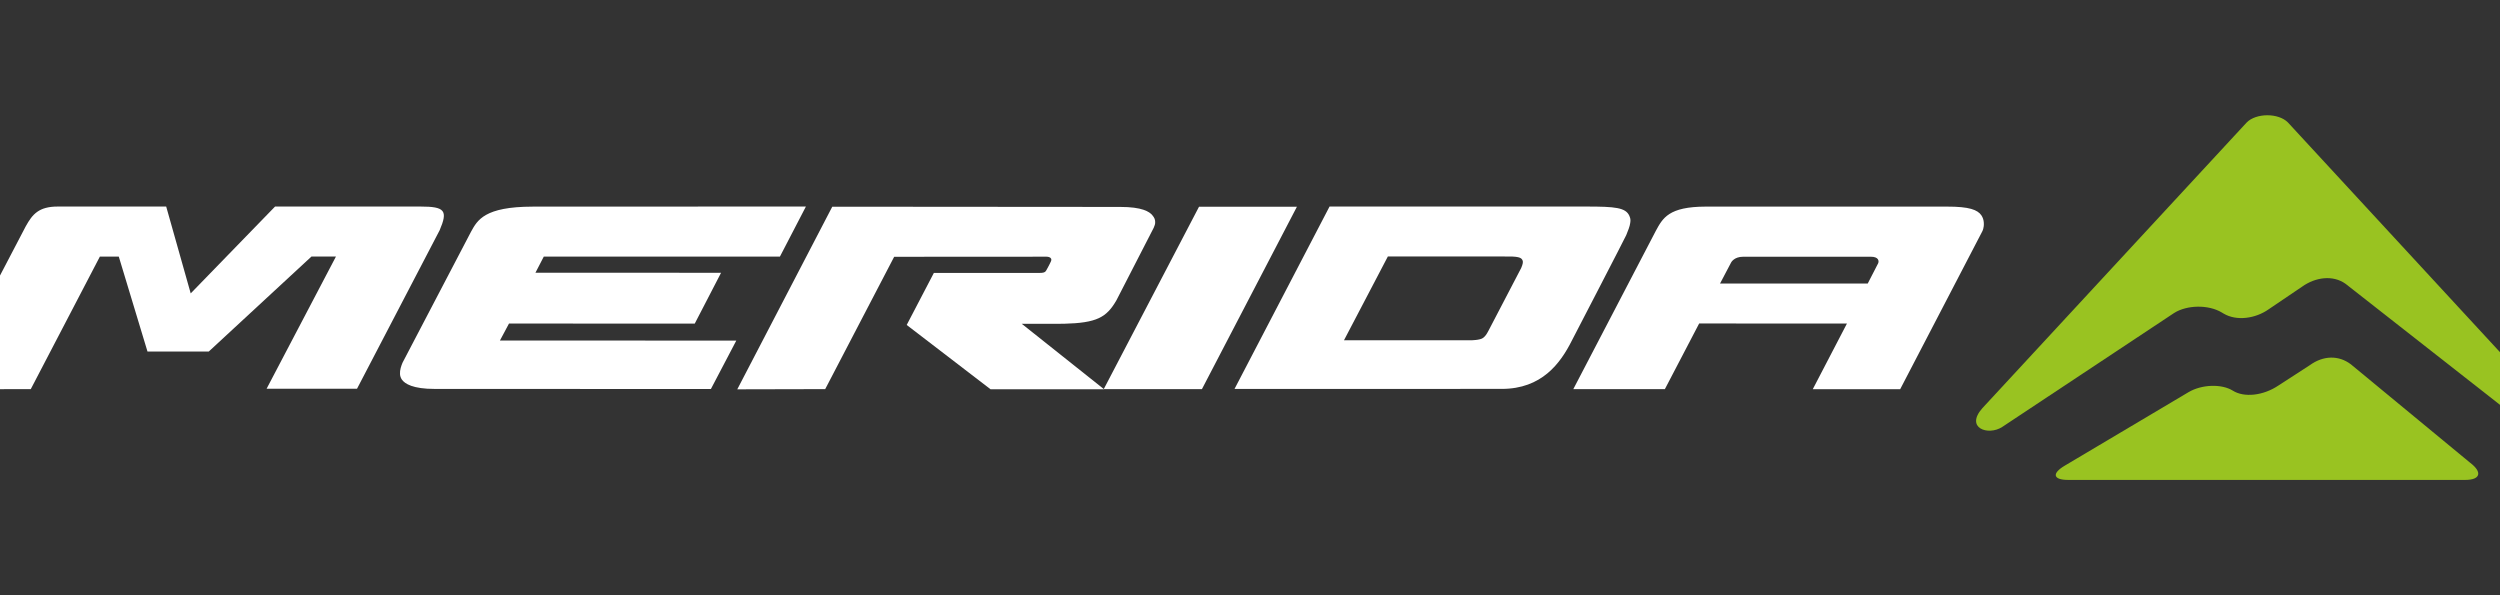 <?xml version="1.0" encoding="UTF-8" standalone="no"?> <svg xmlns="http://www.w3.org/2000/svg" xmlns:xlink="http://www.w3.org/1999/xlink" version="1.1" width="210" height="50" viewBox="0 0 210 50" xml:space="preserve"><rect x="0" y="0" width="210" height="50" fill="#333333" stroke="none"/> <desc>Created with Fabric.js 5.2.4</desc> <defs> </defs> <g transform="matrix(1 0 0 1 105 25)" id="39f0b785-4d0c-40f8-922c-693336fdf433"> <rect style="stroke: none; stroke-width: 1; stroke-dasharray: none; stroke-linecap: butt; stroke-dashoffset: 0; stroke-linejoin: miter; stroke-miterlimit: 4; fill: rgb(255,255,255); fill-rule: nonzero; opacity: 1; visibility: hidden;" x="-105" y="-25" rx="0" ry="0" width="210" height="50"></rect> </g> <g transform="matrix(Infinity NaN NaN Infinity 0 0)" id="ef87f174-3b9c-484b-a82f-4d68b4b3862f"> </g> <g transform="matrix(1 0 0 1 100.12 25.02)"> <path style="stroke: none; stroke-width: 1; stroke-dasharray: none; stroke-linecap: butt; stroke-dashoffset: 0; stroke-linejoin: miter; stroke-miterlimit: 4; fill: rgb(255,255,255); fill-rule: evenodd; opacity: 1;" transform=" translate(-105.11, -15.44)" d="M 129.57 18.803 C 129.317 19.001 128.526 19.005 128.526 19.005 L 117.883 19.005 L 121.57 11.965 L 131.223 11.965 C 132.535 11.941 132.793 12.033 132.893 12.313 C 132.93 12.418 132.923 12.573 132.772 12.928 C 132.772 12.928 130.887 16.538 130.025 18.195 C 129.857 18.516 129.755 18.659 129.57 18.803 z M 141.852 8.54 C 141.537 7.86 140.679 7.77 138.258 7.77 L 116.672 7.77 L 108.69 23.09 L 131.148 23.087 C 134.486 23.082 136.058 20.963 137.03 19.02 C 137.03 19.02 141.534 10.335 141.593 10.173 C 141.74 9.823 141.896 9.416 141.926 9.165 C 141.947 8.995 141.991 8.835 141.852 8.538 z M 70.503 11.975 L 72.687 7.768 L 49.722 7.777 C 45.695 7.785 45.096 8.904 44.562 9.874 C 42.637 13.543 40.717 17.214 38.802 20.888 C 38.69 21.157 38.569 21.505 38.59 21.837 C 38.598 22.007 38.654 22.17 38.751 22.31 C 38.997 22.653 39.66 23.094 41.526 23.09 L 64.706 23.096 L 66.839 19.03 L 46.984 19.024 L 47.745 17.599 L 63.35 17.601 L 65.56 13.334 L 49.968 13.327 L 50.668 11.975 L 70.503 11.975 M 113.932 7.783 L 105.709 7.783 L 97.705 23.105 L 105.953 23.105 L 113.932 7.783 M 150.387 12.501 C 150.387 12.501 150.607 11.982 151.43 11.985 L 162.133 11.985 C 162.798 11.984 162.841 12.343 162.755 12.537 C 162.711 12.637 161.881 14.234 161.881 14.234 L 149.472 14.239 L 150.387 12.501 z M 171.427 8.509 C 171.107 8.047 170.424 7.771 168.537 7.775 L 148.275 7.775 C 145.152 7.78 144.662 8.741 144.077 9.815 L 137.148 23.106 L 144.84 23.106 L 147.719 17.593 L 160.133 17.597 L 157.263 23.113 L 164.605 23.113 L 171.505 9.848 C 171.505 9.848 171.664 9.566 171.629 9.12 C 171.618 8.902 171.548 8.691 171.427 8.509 z" stroke-linecap="round"></path> </g> <g transform="matrix(1 0 0 1 190.43 35.18)"> <path style="stroke: none; stroke-width: 1; stroke-dasharray: none; stroke-linecap: butt; stroke-dashoffset: 0; stroke-linejoin: miter; stroke-miterlimit: 4; fill: rgb(153,195,33); fill-rule: evenodd; opacity: 1;" transform=" translate(-195.42, -25.6)" d="M 212.073 30.733 C 213.34 30.733 213.53 30.09 212.498 29.304 L 202.465 21.024 C 201.432 20.239 200.139 20.281 199.018 21.093 L 196.388 22.796 C 195.086 23.673 193.485 23.826 192.548 23.236 C 191.608 22.648 189.932 22.706 188.826 23.362 L 178.426 29.538 C 177.319 30.195 177.449 30.733 178.714 30.733 L 212.073 30.733" stroke-linecap="round"></path> </g> <g transform="matrix(1 0 0 1 190.49 22.93)"> <path style="stroke: none; stroke-width: 1; stroke-dasharray: none; stroke-linecap: butt; stroke-dashoffset: 0; stroke-linejoin: miter; stroke-miterlimit: 4; fill: rgb(153,195,33); fill-rule: evenodd; opacity: 1;" transform=" translate(-195.48, -13.35)" d="M 219.332 24.71 C 221.244 26.652 218.425 27.077 216.968 25.977 L 202.02 14.262 C 200.968 13.507 199.5 13.69 198.363 14.502 L 195.555 16.402 C 194.46 17.174 192.87 17.417 191.765 16.756 L 191.608 16.662 C 190.502 16.002 188.705 16.023 187.615 16.712 L 173.176 26.284 C 171.998 27.052 170.038 26.37 171.506 24.71 L 193.713 0.707 C 194.499 -0.093 196.377 -0.106 197.176 0.707 L 219.333 24.709" stroke-linecap="round"></path> </g> <g transform="matrix(1 0 0 1 79.48 25.03)"> <path style="stroke: none; stroke-width: 1; stroke-dasharray: none; stroke-linecap: butt; stroke-dashoffset: 0; stroke-linejoin: miter; stroke-miterlimit: 4; fill: rgb(255,255,255); fill-rule: evenodd; opacity: 1;" transform=" translate(-84.46, -15.44)" d="M 101.779 8.49 C 101.533 8.195 100.928 7.788 99.069 7.792 L 74.891 7.773 L 66.911 23.113 L 74.297 23.096 L 80.09 11.98 L 92.896 11.972 C 92.896 11.972 93.442 11.972 93.252 12.382 C 93.152 12.599 93.043 12.811 92.924 13.018 C 92.814 13.204 92.802 13.335 92.317 13.335 L 83.425 13.335 L 81.143 17.707 L 88.184 23.106 L 97.719 23.106 L 90.811 17.612 L 94.337 17.606 C 97.114 17.539 97.93 17.074 98.761 15.633 C 98.761 15.633 101.882 9.571 101.889 9.549 C 101.964 9.364 102.021 9.253 102.015 9.059 C 102.01 8.864 101.972 8.722 101.778 8.491" stroke-linecap="round"></path> </g> <g transform="matrix(1 0 0 1 16.15 25.02)"> <path style="stroke: none; stroke-width: 1; stroke-dasharray: none; stroke-linecap: butt; stroke-dashoffset: 0; stroke-linejoin: miter; stroke-miterlimit: 4; fill: rgb(255,255,255); fill-rule: evenodd; opacity: 1;" transform=" translate(-21.14, -15.44)" d="M 28.095 7.77 L 21.009 15.065 L 18.95 7.77 C 18.95 7.77 11.424 7.768 9.839 7.77 C 8.255 7.771 7.719 8.408 7.153 9.429 C 7.106 9.522 0 23.112 0 23.112 L 7.574 23.109 L 13.379 11.975 L 14.968 11.975 L 17.379 19.949 L 22.526 19.949 L 31.156 11.966 L 33.212 11.966 L 27.384 23.074 L 34.979 23.075 L 41.923 9.756 C 42.621 8.117 42.38 7.769 40.311 7.77 L 28.095 7.77" stroke-linecap="round"></path> </g> </svg> 